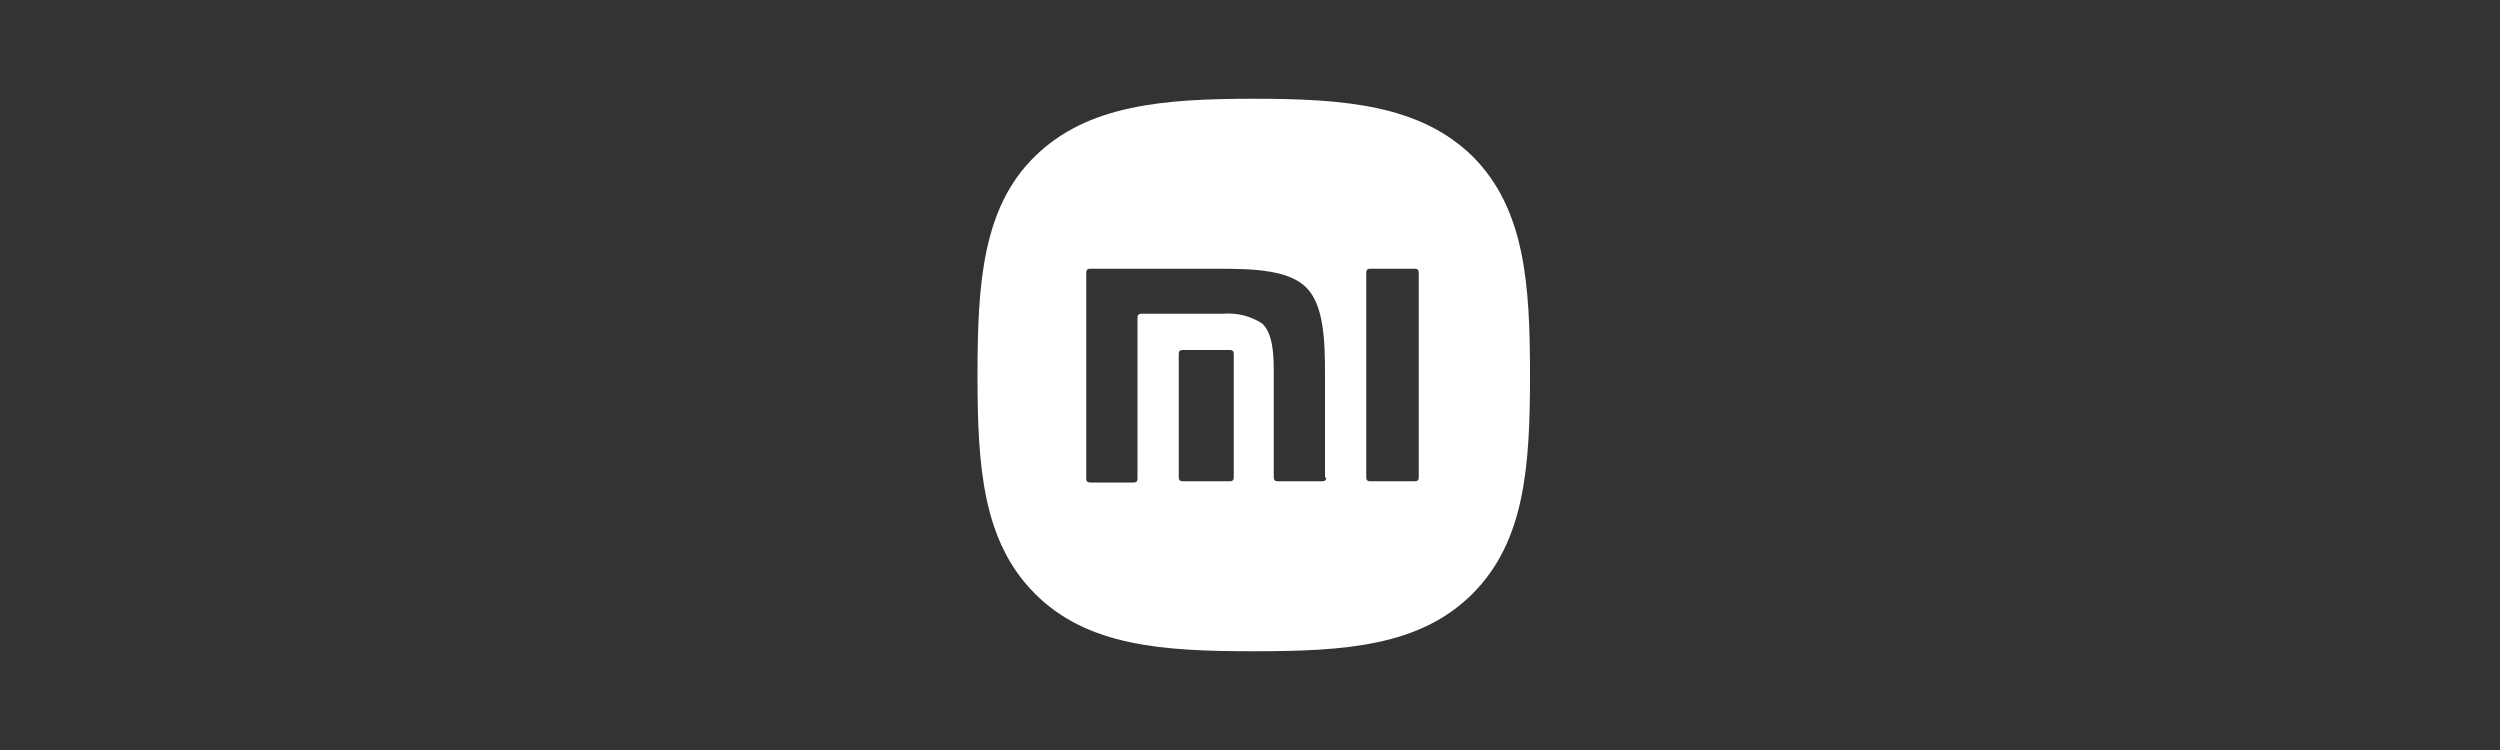 <?xml version="1.0" encoding="UTF-8"?>
<svg id="Ebene_1" data-name="Ebene 1" xmlns="http://www.w3.org/2000/svg" width="200" height="60" viewBox="0 0 200 60">
  <rect x="0" y="0" width="200" height="60" fill="#333333" stroke="none"/>
  <path d="m98.7,38.2c0,.2-.1.3-.3.3h-3.8c-.2,0-.3-.1-.3-.3v-9.9c0-.2.1-.3.3-.3h3.8c.2,0,.3.1.3.3v9.9Zm7.4,0c0,.2-.1.3-.3.3h-3.6c-.2,0-.3-.1-.3-.3v-8.5c0-1.5-.1-3-.9-3.8-.9-.6-2-.9-3.2-.8h-6.5c-.2,0-.3.1-.3.3v12.9c0,.2-.1.3-.3.3h-3.5c-.2,0-.3-.1-.3-.3v-16.5c0-.2.1-.3.3-.3h10.4c2.7,0,5.5.1,6.9,1.5,1.4,1.4,1.5,4.2,1.5,6.9v8.3h.1Zm7.4,0c0,.2-.1.3-.3.3h-3.6c-.2,0-.3-.1-.3-.3v-16.4c0-.2.1-.3.3-.3h3.6c.2,0,.3.1.3.3v16.4Zm4.3-25.7c-4.2-4.1-10.2-4.6-17.5-4.6s-13.3.5-17.5,4.6-4.6,10.2-4.6,17.5.4,13.3,4.6,17.5c4.2,4.2,10.2,4.6,17.5,4.6s13.3-.4,17.5-4.6,4.6-10.2,4.6-17.5-.4-13.3-4.6-17.5" fill="#fff"/>
</svg>